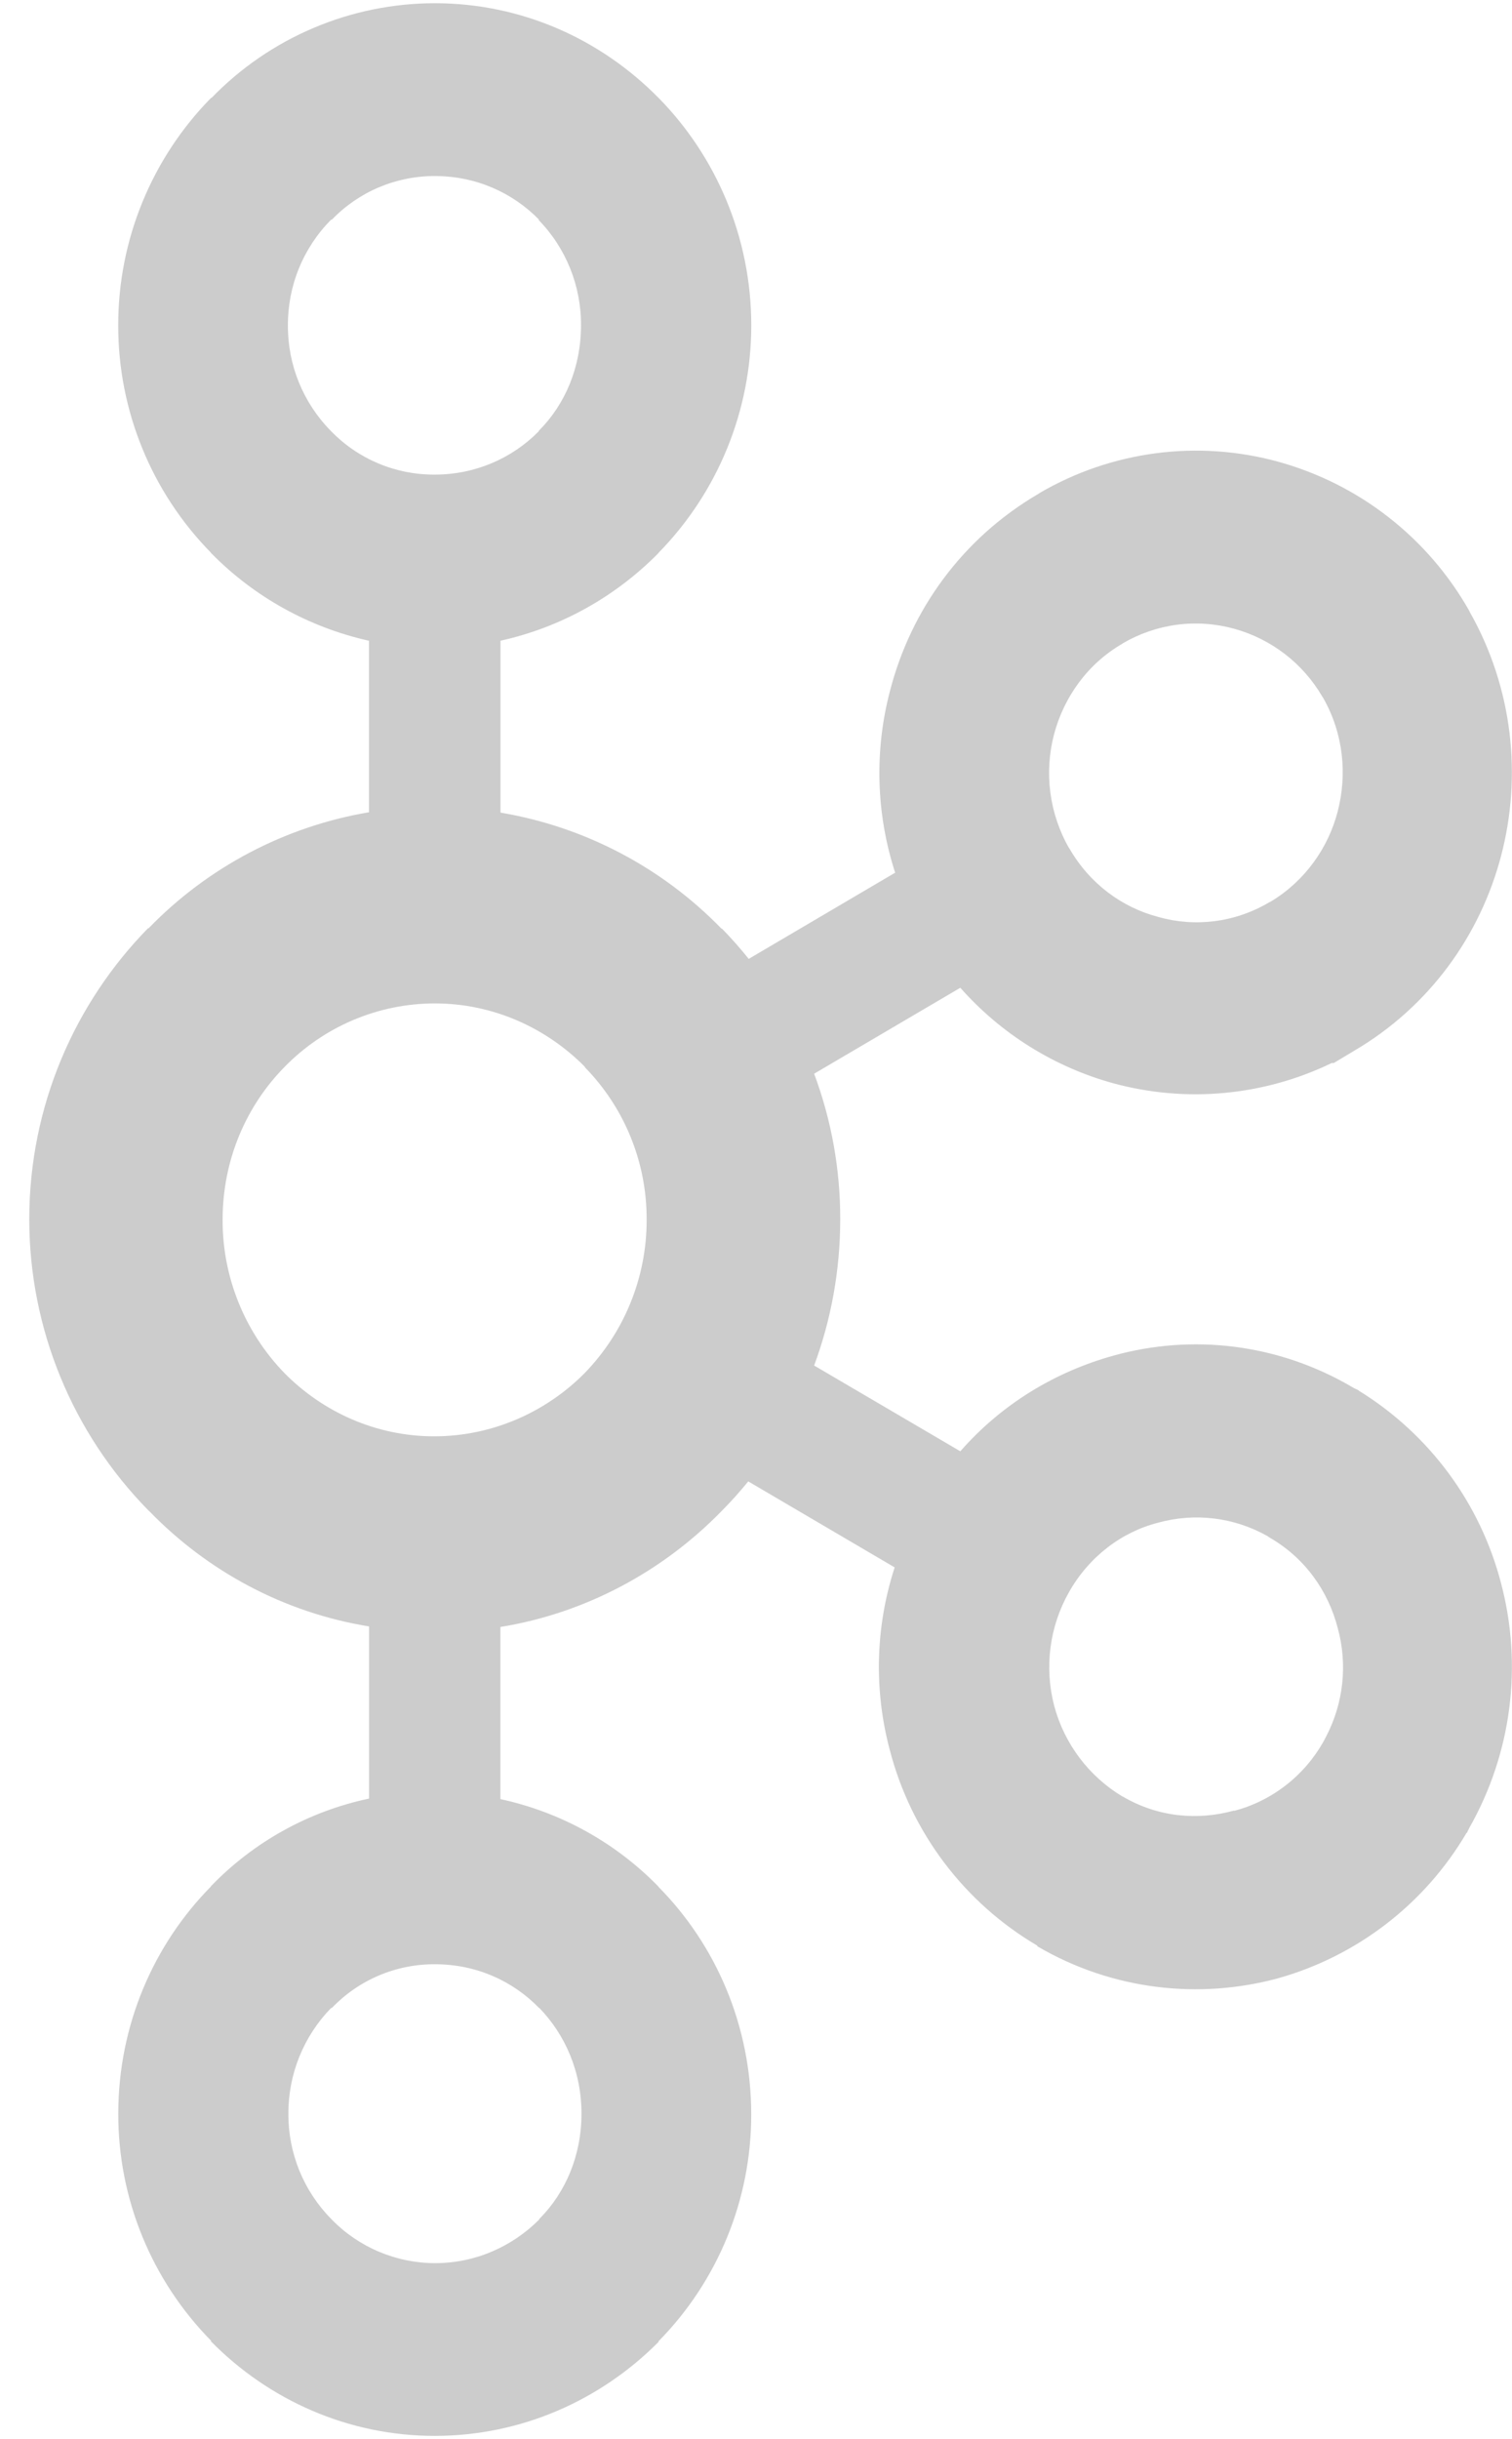<svg width="31" height="50" viewBox="0 0 31 50" fill="none" xmlns="http://www.w3.org/2000/svg">
<path d="M11.053 4.504C10.511 3.949 9.758 3.609 8.92 3.609C8.525 3.607 8.134 3.686 7.77 3.839C7.406 3.993 7.077 4.219 6.803 4.504H6.788C6.506 4.788 6.282 5.126 6.13 5.498C5.978 5.87 5.901 6.268 5.903 6.669C5.898 7.476 6.213 8.253 6.779 8.829L6.793 8.844C7.069 9.126 7.398 9.35 7.762 9.502C8.126 9.654 8.516 9.731 8.911 9.729C9.749 9.729 10.501 9.393 11.043 8.844L11.049 8.829C11.592 8.284 11.912 7.521 11.912 6.669C11.917 5.861 11.604 5.083 11.039 4.505H11.043L11.053 4.504ZM8.92 46.392C9.758 46.392 10.51 46.044 11.053 45.5L11.059 45.484C11.601 44.942 11.922 44.174 11.922 43.331C11.922 42.468 11.591 41.715 11.059 41.162H11.053C10.511 40.603 9.758 40.265 8.92 40.265C8.525 40.262 8.133 40.341 7.769 40.495C7.405 40.649 7.076 40.877 6.803 41.162H6.788C6.223 41.743 5.909 42.522 5.913 43.331C5.909 44.137 6.224 44.91 6.788 45.484L6.803 45.5C7.079 45.782 7.408 46.006 7.772 46.159C8.135 46.312 8.526 46.392 8.92 46.392ZM25.303 37.121C25.688 37.019 26.049 36.841 26.363 36.596C26.678 36.352 26.94 36.047 27.135 35.7L27.191 35.593C27.546 34.91 27.631 34.119 27.428 33.376C27.231 32.613 26.757 31.936 26.026 31.516L25.984 31.487C25.304 31.103 24.499 31.005 23.746 31.213C22.998 31.403 22.327 31.91 21.916 32.639C21.517 33.345 21.409 34.179 21.613 34.964C21.82 35.744 22.323 36.412 23.014 36.827H23.019C23.738 37.249 24.55 37.323 25.304 37.114L25.303 37.121ZM11.996 21.873C11.206 21.073 10.116 20.569 8.912 20.569C8.337 20.57 7.769 20.686 7.241 20.91C6.712 21.134 6.234 21.461 5.833 21.872C5.047 22.672 4.564 23.776 4.564 25.004C4.56 26.177 5.016 27.306 5.833 28.148C6.62 28.944 7.707 29.443 8.902 29.443C10.097 29.443 11.197 28.944 11.986 28.148C12.804 27.306 13.261 26.177 13.258 25.003C13.263 23.832 12.806 22.707 11.986 21.872L11.996 21.873ZM10.269 16.659C11.991 16.95 13.575 17.783 14.792 19.036H14.802C14.995 19.233 15.178 19.441 15.351 19.656L18.353 17.889C17.958 16.673 17.924 15.368 18.255 14.133C18.683 12.502 19.722 11.045 21.277 10.131L21.328 10.098C22.057 9.675 22.863 9.401 23.699 9.291C24.535 9.182 25.384 9.24 26.197 9.462C27.023 9.689 27.796 10.076 28.47 10.603C29.145 11.13 29.709 11.785 30.129 12.531V12.536C31.023 14.109 31.203 15.914 30.778 17.538C30.352 19.168 29.311 20.635 27.755 21.545L27.345 21.791H27.304C25.912 22.464 24.324 22.612 22.832 22.208C21.616 21.874 20.524 21.193 19.689 20.248L16.692 22.01C17.048 22.964 17.229 23.975 17.227 24.994C17.227 26.045 17.037 27.06 16.692 27.992L19.689 29.75C20.546 28.773 21.64 28.119 22.832 27.788C24.433 27.343 26.206 27.532 27.755 28.452L27.855 28.5V28.505C29.305 29.397 30.353 30.816 30.778 32.464C31.222 34.151 30.989 35.944 30.129 37.462L30.075 37.572H30.068C29.211 39.031 27.822 40.1 26.192 40.556C24.591 40.986 22.817 40.803 21.268 39.897V39.884C19.77 39.003 18.683 37.563 18.245 35.88C17.914 34.647 17.948 33.344 18.343 32.13L15.341 30.367C15.168 30.58 14.985 30.784 14.792 30.978L14.782 30.988C13.582 32.215 12.001 33.069 10.26 33.351V36.88C11.492 37.146 12.618 37.769 13.498 38.671L13.503 38.681C14.676 39.868 15.402 41.523 15.402 43.341C15.405 45.081 14.723 46.752 13.503 47.992L13.498 48.011C12.319 49.195 10.698 49.933 8.912 49.933C7.134 49.933 5.509 49.195 4.331 48.001H4.327V47.982C3.106 46.741 2.422 45.07 2.425 43.33C2.425 41.51 3.154 39.856 4.327 38.669V38.659H4.331C5.207 37.753 6.334 37.129 7.567 36.869V33.34C5.817 33.056 4.249 32.204 3.06 30.976L3.047 30.966C1.48 29.374 0.601 27.229 0.6 24.995C0.6 22.665 1.538 20.557 3.036 19.027H3.048C4.263 17.774 5.846 16.941 7.566 16.65V13.135C6.337 12.861 5.213 12.238 4.331 11.34H4.326V11.331C3.104 10.087 2.421 8.412 2.424 6.669C2.422 4.926 3.105 3.252 4.326 2.008L4.34 2.004C4.934 1.391 5.644 0.905 6.43 0.572C7.215 0.239 8.059 0.067 8.912 0.066C10.699 0.066 12.319 0.805 13.499 2.004V2.008H13.504C14.677 3.202 15.403 4.859 15.403 6.669C15.404 8.411 14.723 10.084 13.504 11.33L13.499 11.339C12.625 12.225 11.508 12.859 10.261 13.134V16.649L10.269 16.659ZM27.133 14.314L27.108 14.275C26.71 13.595 26.062 13.097 25.302 12.888C24.92 12.783 24.52 12.755 24.127 12.807C23.733 12.86 23.354 12.991 23.012 13.192H23.017C22.296 13.608 21.814 14.29 21.611 15.052C21.405 15.837 21.513 16.672 21.914 17.378L21.928 17.397C22.343 18.116 23.005 18.601 23.743 18.795C24.484 19.008 25.312 18.918 26.023 18.496L26.062 18.477C26.762 18.051 27.232 17.378 27.425 16.639C27.624 15.877 27.545 15.044 27.133 14.314Z" fill="black" fill-opacity="0.2"/>
</svg>
